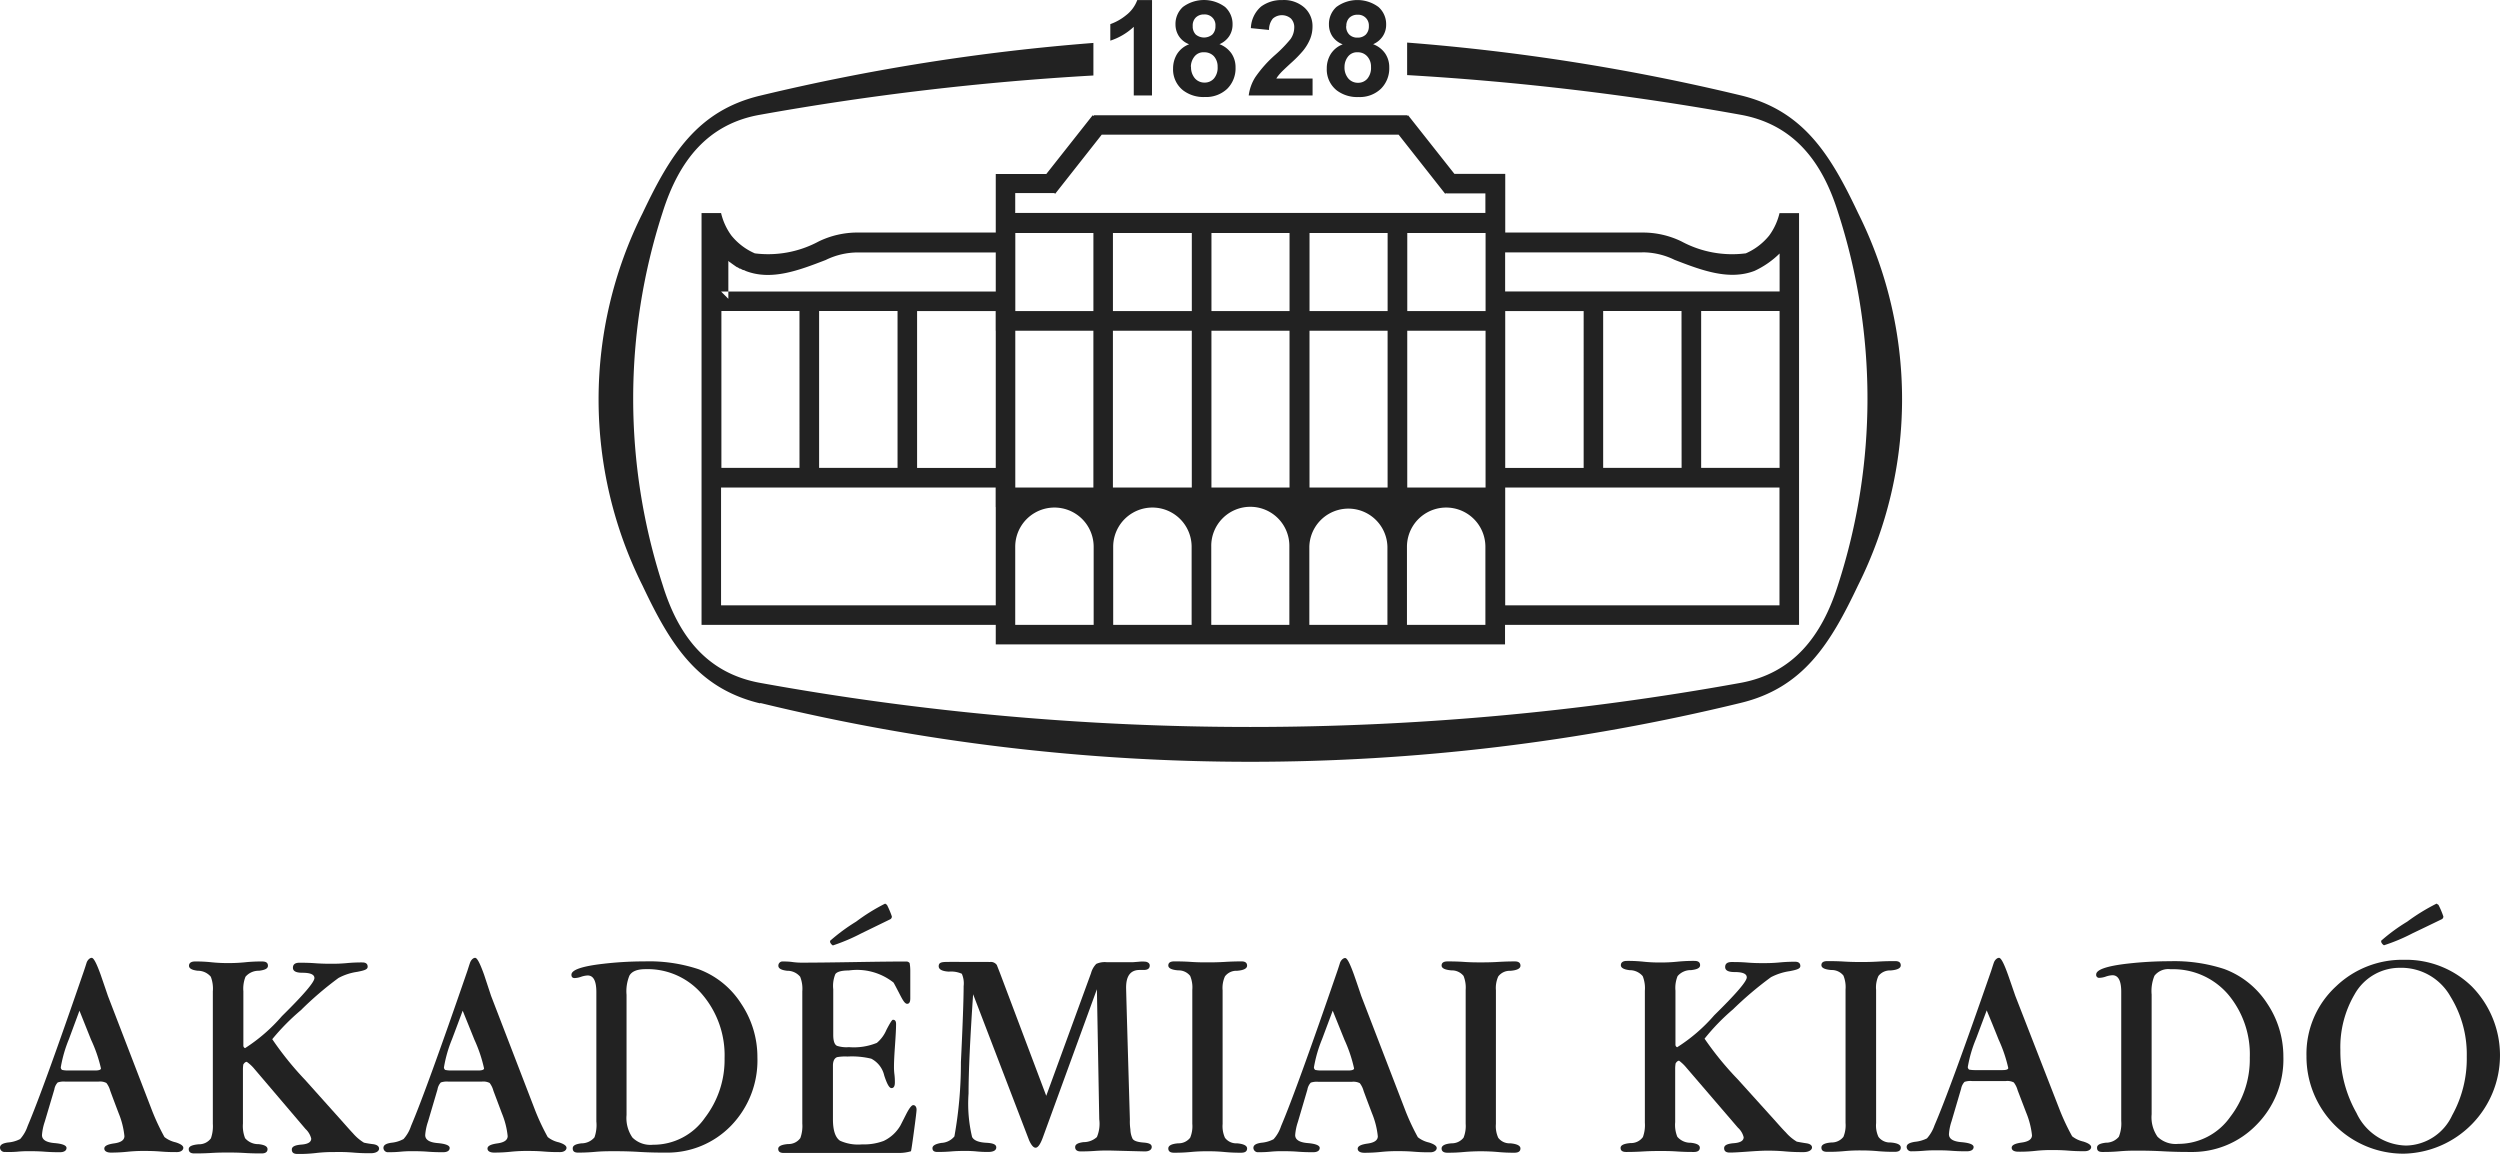 <svg xmlns="http://www.w3.org/2000/svg" width="117.262" height="54.125" viewBox="0 0 117.262 54.125"><path d="M1.969,155.473q0,.324.577.375c.382.031.574.11.574.229s-.107.2-.305.2c-.159,0-.4,0-.717-.024s-.562-.024-.724-.024a5.191,5.191,0,0,0-.565.024,4.889,4.889,0,0,1-.571.012.212.212,0,0,1-.238-.2c0-.137.125-.208.375-.244a1.5,1.5,0,0,0,.571-.162,1.734,1.734,0,0,0,.351-.611q.714-1.673,2.641-7.278c.043-.125.082-.25.122-.375s.147-.235.241-.235.229.263.418.785c.113.33.229.662.342,1l2.079,5.4a10.62,10.62,0,0,0,.574,1.221,1.3,1.3,0,0,0,.522.247c.241.076.363.162.363.259s-.1.2-.305.2-.424,0-.76-.027-.589-.027-.757-.027a7.257,7.257,0,0,0-.794.037,7.227,7.227,0,0,1-.785.04c-.174,0-.305-.064-.305-.189s.156-.2.47-.244.473-.156.473-.342a3.859,3.859,0,0,0-.272-1.075c-.134-.354-.266-.7-.394-1.05a1.026,1.026,0,0,0-.18-.366.653.653,0,0,0-.366-.064H3.053a.886.886,0,0,0-.345.04.611.611,0,0,0-.159.327L2.1,154.844a2.519,2.519,0,0,0-.131.629Zm1.758-5.834-.495,1.337a6.17,6.17,0,0,0-.382,1.325.162.162,0,0,0,.061.116,1.222,1.222,0,0,0,.259.027H4.46c.183,0,.275-.034.275-.1a6.615,6.615,0,0,0-.461-1.337Z" transform="translate(0 -102.233)" fill="#222"/><path d="M32.917,151.358a14.889,14.889,0,0,0,1.542,1.911l1.771,1.978c.2.226.354.4.47.522a2.168,2.168,0,0,0,.519.443,4.275,4.275,0,0,0,.43.07c.186.027.278.1.278.211s-.131.214-.394.214c-.189,0-.473,0-.855-.034a8.2,8.2,0,0,0-.855-.021,6.753,6.753,0,0,0-.864.046,6.607,6.607,0,0,1-.858.043c-.189,0-.266-.07-.266-.208s.15-.208.455-.232.455-.116.455-.281a.916.916,0,0,0-.266-.449l-2.406-2.827a1.831,1.831,0,0,0-.351-.324c-.055,0-.11.04-.162.122a1.526,1.526,0,0,0-.018.256v2.515a1.557,1.557,0,0,0,.1.687.806.806,0,0,0,.632.281c.281.031.421.107.421.235s-.092.2-.275.2-.443,0-.794-.021-.611-.021-.794-.021-.437,0-.788.021-.611.021-.785.021-.259-.067-.259-.2.156-.2.467-.229a.681.681,0,0,0,.574-.281,1.731,1.731,0,0,0,.089-.681v-6.209a1.551,1.551,0,0,0-.095-.687.791.791,0,0,0-.611-.281c-.275-.031-.412-.11-.412-.235s.095-.2.281-.2a6.748,6.748,0,0,1,.775.037,6.955,6.955,0,0,0,.778.037,7.332,7.332,0,0,0,.8-.037,7.167,7.167,0,0,1,.8-.037c.186,0,.269.067.269.2s-.14.2-.421.235a.806.806,0,0,0-.632.281,1.526,1.526,0,0,0-.1.684v2.549a.125.125,0,0,0,.079.116,7.983,7.983,0,0,0,1.728-1.5q1.523-1.5,1.526-1.786c0-.168-.189-.25-.565-.25-.305,0-.443-.079-.443-.235s.1-.235.305-.235.415,0,.748.024.583.024.748.024a7.251,7.251,0,0,0,.73-.031,7.228,7.228,0,0,1,.727-.031c.162,0,.247.067.247.2s-.162.177-.488.241a2.647,2.647,0,0,0-.879.287A15.873,15.873,0,0,0,34.257,150,10.411,10.411,0,0,0,32.917,151.358Z" transform="translate(-20.147 -102.615)" fill="#222"/><path d="M60.87,155.473c0,.217.192.342.574.375s.574.11.574.229-.1.2-.305.2c-.159,0-.4,0-.717-.024s-.559-.024-.72-.024a5.191,5.191,0,0,0-.565.024,5.546,5.546,0,0,1-.565.024.209.209,0,0,1-.235-.2c0-.137.125-.208.375-.244a1.474,1.474,0,0,0,.568-.174,1.685,1.685,0,0,0,.351-.611q.714-1.673,2.644-7.278c.04-.125.079-.25.122-.375s.143-.235.241-.235.229.263.418.785l.33,1,2.079,5.4a10.711,10.711,0,0,0,.577,1.221,1.258,1.258,0,0,0,.519.247c.244.076.363.162.363.259s-.1.2-.305.2-.421,0-.757-.027-.589-.027-.76-.027a7.176,7.176,0,0,0-.791.037,7.245,7.245,0,0,1-.788.04c-.177,0-.305-.064-.305-.189s.159-.2.473-.244.473-.156.473-.342a3.786,3.786,0,0,0-.275-1.075c-.131-.354-.263-.7-.394-1.05a1.038,1.038,0,0,0-.177-.366.662.662,0,0,0-.366-.064H61.948a.885.885,0,0,0-.345.04.638.638,0,0,0-.156.327L61,154.847A2.518,2.518,0,0,0,60.87,155.473Zm1.758-5.834q-.247.669-.5,1.337a6.081,6.081,0,0,0-.379,1.325.159.159,0,0,0,.058.116,1.221,1.221,0,0,0,.263.027h1.288c.18,0,.272-.034.272-.1a6.616,6.616,0,0,0-.449-1.337Q62.906,150.323,62.628,149.639Z" transform="translate(-40.926 -102.233)" fill="#222"/><path d="M88.969,155.221v-6.078c0-.522-.134-.782-.409-.782a1.105,1.105,0,0,0-.305.061,1.007,1.007,0,0,1-.305.061c-.1,0-.15-.052-.15-.156q0-.342,1.481-.513a16.794,16.794,0,0,1,1.948-.113,7.348,7.348,0,0,1,2.531.366,4.03,4.03,0,0,1,2.006,1.624,4.484,4.484,0,0,1,.757,2.509,4.4,4.4,0,0,1-1.249,3.221,4.161,4.161,0,0,1-3.053,1.249c-.281,0-.7,0-1.267-.034s-.983-.031-1.267-.031c-.177,0-.443,0-.791.031s-.611.034-.788.034-.247-.067-.247-.2.134-.2.409-.235a.794.794,0,0,0,.611-.281,1.727,1.727,0,0,0,.089-.733Zm1.416-5.95v5.635a1.612,1.612,0,0,0,.275,1.056,1.2,1.2,0,0,0,.965.339,2.943,2.943,0,0,0,2.442-1.273,4.457,4.457,0,0,0,.916-2.784,4.4,4.4,0,0,0-1.017-2.958,3.358,3.358,0,0,0-2.69-1.221c-.388,0-.641.1-.757.305a1.936,1.936,0,0,0-.134.9Z" transform="translate(-60.997 -102.607)" fill="#222"/><path d="M120.7,142.945a1.526,1.526,0,0,0-.1-.684.778.778,0,0,0-.611-.281c-.275-.031-.412-.11-.412-.235a.193.193,0,0,1,.22-.2,2.884,2.884,0,0,1,.458.027,3.156,3.156,0,0,0,.455.027q.812,0,2.442-.027t2.442-.027a.2.2,0,0,1,.14.073,2.045,2.045,0,0,1,.031.345v1.313c0,.171-.049.253-.147.253s-.189-.137-.333-.418c-.18-.348-.281-.54-.305-.577a2.757,2.757,0,0,0-2.1-.568c-.336,0-.543.055-.629.168a1.45,1.45,0,0,0-.1.714v2.137c0,.284.058.458.177.516a1.45,1.45,0,0,0,.559.061,2.864,2.864,0,0,0,1.31-.2,1.618,1.618,0,0,0,.449-.611c.159-.305.259-.473.305-.473.1,0,.147.064.147.2,0,.217-.018.546-.049.989s-.049.772-.049,1a2.717,2.717,0,0,0,.021.372,2.85,2.85,0,0,1,.021.375c0,.18-.052.269-.159.269s-.211-.2-.339-.586a1.181,1.181,0,0,0-.611-.794,3.871,3.871,0,0,0-1.117-.1,2.137,2.137,0,0,0-.479.027c-.131.046-.2.183-.2.4v2.515c0,.519.11.855.333,1.007a2.061,2.061,0,0,0,1.032.171,2.631,2.631,0,0,0,1.014-.162,1.8,1.8,0,0,0,.788-.727l.281-.553c.137-.263.244-.4.321-.4s.153.07.153.214c0,.082-.043.427-.125,1.035s-.128.916-.14.916a1.965,1.965,0,0,1-.546.079h-5.422q-.256,0-.256-.192c0-.125.156-.2.464-.226a.678.678,0,0,0,.574-.281,1.648,1.648,0,0,0,.092-.681Zm3.886-4.115.085.058a4.133,4.133,0,0,1,.229.54.143.143,0,0,1-.089.143l-1.352.659a8.951,8.951,0,0,1-1.325.562.305.305,0,0,1-.131-.156v-.061a8.824,8.824,0,0,1,1.221-.9A9,9,0,0,1,124.586,138.83Z" transform="translate(-83.068 -96.446)" fill="#222"/><path d="M148.6,154.025l2.1-5.751a.986.986,0,0,1,.247-.437.955.955,0,0,1,.492-.079h1.221l.275-.021a1.482,1.482,0,0,1,.348,0c.113.031.171.089.171.177,0,.137-.095.208-.281.208h-.192c-.424,0-.635.275-.635.824q0,.177.177,6.194a2.4,2.4,0,0,0,.024.461,1.062,1.062,0,0,0,.1.433c.055.1.229.162.516.183s.385.089.385.208-.113.214-.339.208l-1.679-.043c-.147,0-.369,0-.662.021s-.516.021-.665.021-.247-.067-.247-.2.131-.2.394-.235a.916.916,0,0,0,.626-.238,1.606,1.606,0,0,0,.11-.833l-.11-6.1-2.537,6.957q-.174.476-.339.476c-.1,0-.2-.116-.305-.351l-2.625-6.847q-.214,3.16-.214,4.652a6.737,6.737,0,0,0,.165,2.042c.082.162.305.253.662.272s.473.092.473.22-.125.211-.375.211a5.087,5.087,0,0,1-.546-.024,5.094,5.094,0,0,0-.546-.024c-.122,0-.363,0-.65.024s-.507.024-.653.024-.223-.058-.223-.177.137-.2.418-.247a.84.84,0,0,0,.611-.305,19.4,19.4,0,0,0,.305-3.477q.128-2.662.128-3.569a1.118,1.118,0,0,0-.085-.583,1.24,1.24,0,0,0-.611-.1c-.305-.018-.473-.1-.473-.253s.1-.192.305-.2.949,0,2.1,0a.342.342,0,0,1,.321.143l.147.375Z" transform="translate(-99.526 -102.626)" fill="#222"/><path d="M182.056,155.333a1.313,1.313,0,0,0,.11.65.656.656,0,0,0,.565.259c.305.027.473.107.473.241s-.092.2-.278.2a7.618,7.618,0,0,1-.788-.034,7.736,7.736,0,0,0-.791-.034,7.631,7.631,0,0,0-.785.034,7.709,7.709,0,0,1-.788.034q-.266,0-.266-.2c0-.134.156-.217.464-.241a.69.69,0,0,0,.562-.263,1.407,1.407,0,0,0,.1-.653v-6.283a1.408,1.408,0,0,0-.1-.653.69.69,0,0,0-.562-.26c-.305-.024-.464-.1-.464-.229s.092-.192.278-.192.437,0,.788.024.611.021.791.021.443,0,.794-.021.611-.024.785-.024.259.067.259.2-.159.217-.473.241a.665.665,0,0,0-.565.263,1.313,1.313,0,0,0-.11.65Z" transform="translate(-124.709 -102.615)" fill="#222"/><path d="M194.54,155.494q0,.324.577.375c.382.031.574.11.574.229s-.1.2-.305.2c-.159,0-.4,0-.717-.024s-.562-.024-.724-.024a5.191,5.191,0,0,0-.565.024,5.49,5.49,0,0,1-.562.024.212.212,0,0,1-.238-.2c0-.137.125-.208.375-.244a1.5,1.5,0,0,0,.571-.165,1.685,1.685,0,0,0,.351-.611q.714-1.673,2.641-7.278c.043-.125.082-.25.122-.375s.147-.235.244-.235.226.263.415.785c.116.33.229.662.342,1l2.079,5.4a10.622,10.622,0,0,0,.574,1.221,1.3,1.3,0,0,0,.522.247c.241.076.363.162.363.259s-.1.2-.305.2-.421,0-.76-.027-.589-.027-.757-.027a7.255,7.255,0,0,0-.794.037,7.234,7.234,0,0,1-.785.04c-.174,0-.305-.064-.305-.189s.156-.2.47-.244.473-.156.473-.342a3.859,3.859,0,0,0-.272-1.075c-.134-.354-.266-.7-.394-1.05a1.026,1.026,0,0,0-.18-.366.662.662,0,0,0-.366-.064h-1.587a.885.885,0,0,0-.345.04.635.635,0,0,0-.159.327l-.449,1.526A2.521,2.521,0,0,0,194.54,155.494Zm1.761-5.834q-.25.669-.5,1.337a6.171,6.171,0,0,0-.382,1.325.162.162,0,0,0,.061.116,1.22,1.22,0,0,0,.259.027h1.288c.183,0,.275-.034.275-.1a6.616,6.616,0,0,0-.449-1.337Z" transform="translate(-133.79 -102.254)" fill="#222"/><path d="M224.046,155.333a1.313,1.313,0,0,0,.11.65.662.662,0,0,0,.565.259c.305.027.476.107.476.241s-.095.2-.281.2a7.566,7.566,0,0,1-.785-.034,9.293,9.293,0,0,0-1.578,0,7.687,7.687,0,0,1-.785.034c-.174,0-.269-.067-.269-.2s.156-.217.467-.241a.7.7,0,0,0,.562-.263,1.459,1.459,0,0,0,.1-.653v-6.283a1.459,1.459,0,0,0-.1-.653.7.7,0,0,0-.562-.259q-.467-.037-.467-.229c0-.128.095-.192.278-.192s.437,0,.788.024.611.021.791.021.443,0,.794-.021.611-.024.785-.024.263.067.263.2-.159.217-.476.241a.672.672,0,0,0-.565.263,1.313,1.313,0,0,0-.11.65Z" transform="translate(-153.881 -102.615)" fill="#222"/><path d="M252.945,151.313a14.741,14.741,0,0,0,1.551,1.9q.891.986,1.78,1.972c.2.226.357.4.476.519a2.136,2.136,0,0,0,.522.44c.018,0,.165.034.43.073.186.024.281.095.281.2s-.131.217-.4.217c-.189,0-.476,0-.861-.034s-.669-.034-.861-.034-.482.015-.87.043-.672.046-.861.046-.269-.07-.269-.208.153-.208.458-.232.458-.116.458-.281a.891.891,0,0,0-.269-.446l-2.418-2.815a1.976,1.976,0,0,0-.342-.327c-.055,0-.11.043-.162.125a1.484,1.484,0,0,0-.021.253v2.506a1.475,1.475,0,0,0,.1.684.806.806,0,0,0,.635.281c.281.031.421.107.421.232s-.089.2-.272.2-.446,0-.8-.024-.611-.021-.8-.021-.437,0-.791.021-.611.024-.791.024-.263-.064-.263-.192.159-.2.47-.226a.681.681,0,0,0,.577-.281,1.64,1.64,0,0,0,.092-.678v-6.185a1.526,1.526,0,0,0-.1-.684.791.791,0,0,0-.611-.281c-.275-.031-.415-.11-.415-.235s.095-.2.281-.2a6.837,6.837,0,0,1,.782.037,6.972,6.972,0,0,0,.782.037,7.4,7.4,0,0,0,.8-.037,7.365,7.365,0,0,1,.806-.037c.18,0,.266.067.266.2s-.14.2-.421.232a.806.806,0,0,0-.635.281,1.46,1.46,0,0,0-.1.681v2.54a.128.128,0,0,0,.079.116,7.862,7.862,0,0,0,1.74-1.5q1.529-1.5,1.526-1.777c0-.168-.189-.25-.568-.25-.305,0-.446-.079-.446-.235s.1-.235.305-.235.415,0,.754.027.586.024.751.024.409,0,.736-.031.568-.034.733-.034.247.07.247.2-.165.177-.492.241a2.748,2.748,0,0,0-.885.284,16.545,16.545,0,0,0-1.777,1.505A9.954,9.954,0,0,0,252.945,151.313Z" transform="translate(-172.993 -102.594)" fill="#222"/><path d="M282.431,155.251a1.257,1.257,0,0,0,.11.647.666.666,0,0,0,.568.263c.305.024.479.1.479.238s-.095.2-.281.2-.44,0-.791-.031-.611-.034-.8-.034a7.758,7.758,0,0,0-.794.034,7.565,7.565,0,0,1-.791.031c-.18,0-.266-.064-.266-.2s.156-.214.467-.238a.7.7,0,0,0,.565-.263,1.419,1.419,0,0,0,.1-.647v-6.27a1.426,1.426,0,0,0-.1-.65.7.7,0,0,0-.565-.259q-.467-.037-.467-.229c0-.125.092-.189.278-.189s.44,0,.791.021.611.021.8.021.443,0,.8-.021.611-.021.791-.021.262.067.262.2-.162.214-.479.238a.681.681,0,0,0-.568.259,1.278,1.278,0,0,0-.11.65Z" transform="translate(-194.432 -102.573)" fill="#222"/><path d="M294.934,155.433c0,.217.192.339.577.372s.58.11.58.229-.107.2-.32.2c-.159,0-.4,0-.72-.024s-.562-.021-.727-.021-.305,0-.568.021-.443.024-.568.024a.211.211,0,0,1-.238-.2c0-.134.125-.2.379-.244a1.6,1.6,0,0,0,.574-.162,1.792,1.792,0,0,0,.354-.611q.72-1.661,2.659-7.25c.04-.125.079-.25.122-.375s.147-.232.244-.232.229.259.418.782c.116.33.229.659.342.989l2.094,5.379a10.466,10.466,0,0,0,.577,1.221,1.322,1.322,0,0,0,.525.247c.244.076.366.165.366.26s-.1.192-.305.192-.424,0-.763-.027-.592-.027-.763-.027a6.743,6.743,0,0,0-.8.04,6.436,6.436,0,0,1-.791.037c-.18,0-.305-.061-.305-.186s.159-.2.476-.244.476-.156.476-.342a3.873,3.873,0,0,0-.275-1.068c-.134-.351-.269-.7-.4-1.047a1.022,1.022,0,0,0-.18-.363.666.666,0,0,0-.369-.064h-1.594a.855.855,0,0,0-.348.04.661.661,0,0,0-.159.324l-.449,1.526A2.362,2.362,0,0,0,294.934,155.433Zm1.768-5.8-.5,1.331a6.061,6.061,0,0,0-.385,1.322.174.174,0,0,0,.061.116,1.47,1.47,0,0,0,.263.024h1.3c.183,0,.275-.031.275-.1a6.675,6.675,0,0,0-.452-1.331q-.278-.7-.562-1.377Z" transform="translate(-203.519 -102.233)" fill="#222"/><path d="M323.242,155.161v-6.054q0-.778-.412-.778a1.12,1.12,0,0,0-.305.061,1,1,0,0,1-.305.061.137.137,0,0,1-.153-.156c0-.229.5-.4,1.493-.513a17.644,17.644,0,0,1,1.96-.11,7.525,7.525,0,0,1,2.546.363,4.088,4.088,0,0,1,2.021,1.618,4.46,4.46,0,0,1,.76,2.5,4.356,4.356,0,0,1-1.279,3.211,4.188,4.188,0,0,1-3.068,1.255c-.284,0-.708,0-1.276-.031s-.992-.031-1.276-.031c-.177,0-.443,0-.8.031s-.611.031-.791.031-.25-.064-.25-.2.137-.2.412-.235a.788.788,0,0,0,.611-.278A1.673,1.673,0,0,0,323.242,155.161Zm1.426-5.925v5.614a1.6,1.6,0,0,0,.275,1.053,1.221,1.221,0,0,0,.971.336,2.976,2.976,0,0,0,2.442-1.267,4.424,4.424,0,0,0,.916-2.775,4.372,4.372,0,0,0-1-2.949,3.4,3.4,0,0,0-2.708-1.2.825.825,0,0,0-.763.305A1.878,1.878,0,0,0,324.668,149.235Z" transform="translate(-223.746 -102.586)" fill="#222"/><path d="M358.959,141.465a4.421,4.421,0,0,1,3.181,1.258,4.613,4.613,0,0,1-3.205,7.836,4.549,4.549,0,0,1-4.558-4.579,4.3,4.3,0,0,1,1.383-3.266,4.491,4.491,0,0,1,3.2-1.249Zm-.159.376a2.424,2.424,0,0,0-2.167,1.246,4.885,4.885,0,0,0-.666,2.619,5.84,5.84,0,0,0,.757,2.946,2.632,2.632,0,0,0,2.32,1.526,2.434,2.434,0,0,0,2.167-1.42,5.464,5.464,0,0,0,.684-2.747,5.16,5.16,0,0,0-.763-2.821A2.647,2.647,0,0,0,358.8,141.84Zm1.679-3.01.089.058a3.95,3.95,0,0,1,.229.54.137.137,0,0,1-.089.14c-.458.223-.916.443-1.362.656a8.489,8.489,0,0,1-1.334.559.305.305,0,0,1-.131-.156v-.058a8.489,8.489,0,0,1,1.221-.894,9.35,9.35,0,0,1,1.377-.846Z" transform="translate(-246.192 -96.446)" fill="#222"/><path d="M97.715,13.665H110.6V11.833h-6.451a3.431,3.431,0,0,0-1.526.354c-1.252.482-2.54.98-3.749.516h0l-.085-.043h-.04l-.082-.043-.043-.024h-.034l-.1-.064h-.018a.125.125,0,0,1-.034-.021h0l-.055-.037h0l-.177-.125h0l-.052-.043h-.015l-.031-.027h0l-.027-.024h0l-.024-.027h0v1.783Zm.4-1.438Zm-.092-.07Zm-.058-.046-.031-.027ZM97.84,12l-.027-.024Zm-.058-.052-.024-.027Zm-.04-.04Zm13.774,10.95h3.663V15.506h-3.663Zm4.6,0h3.679V15.506h-3.7V22.86Zm4.6,0h3.663V15.506h-3.663Zm4.6,0h3.663V15.506h-3.663Zm4.579,0h3.679V15.506h-3.673V22.86Zm4.6,0v5.526H147.36V22.86H134.492Zm-23.9.916V22.86H97.715v5.526H110.6V23.779Zm.934,5.526h3.663V25.638a1.839,1.839,0,0,0-3.679,0V29.3Zm4.579,0h3.679V25.638a1.839,1.839,0,0,0-3.679,0Zm4.6,0h3.663V25.638a1.832,1.832,0,1,0-3.663,0Zm4.6,0h3.663V25.638a1.832,1.832,0,0,0-3.663,0Zm4.579,0h3.679V25.638a1.839,1.839,0,0,0-3.679,0Zm4.6,0v.916H110.6V29.3H96.8V9.986h.916A2.915,2.915,0,0,0,98.2,11.04a2.906,2.906,0,0,0,1.1.836h0a5.007,5.007,0,0,0,2.995-.559,4.167,4.167,0,0,1,1.832-.418H110.6V8.152h2.372L115.144,5.4l.055.037V5.4h14.7v.027l.043-.027,2.171,2.748h2.384V10.9h6.438a4.112,4.112,0,0,1,1.832.418,5.008,5.008,0,0,0,2.995.559h.015a2.906,2.906,0,0,0,1.1-.836,2.915,2.915,0,0,0,.485-1.053h.916V29.3h-13.78ZM111.517,14.584h3.663V10.92h-3.663Zm4.6,0h3.679V10.92h-3.7v3.663Zm4.6,0h3.663V10.92h-3.663Zm4.6,0h3.663V10.92h-3.663Zm4.579,0h3.679V10.92h-3.673v3.663Zm4.6,0v7.357h3.679V14.584Zm-23.9.916v-.916H106.91v7.357H110.6V15.506ZM111.5,9.98h22.066V9.064h-1.832V9.043l-.055.037-2.183-2.772H115.571L113.388,9.08l-.043-.031h-1.832v.916Zm-5.507,4.6h-3.679v7.357h3.679Zm-4.6,0H97.731v7.357h3.663Zm39.537-2.748h-6.438v1.832h12.874V11.882a4.182,4.182,0,0,1-1.175.815h0c-1.206.464-2.5-.034-3.749-.516a3.431,3.431,0,0,0-1.526-.354Zm6.435,2.748h-3.679v7.357h3.679Zm-4.6,0H139.09v7.357h3.679ZM117.928,4.47h-.855V1.249a2.925,2.925,0,0,1-1.1.65V1.124a2.473,2.473,0,0,0,.736-.415,1.578,1.578,0,0,0,.528-.714h.693ZM99.553,32.965a97.145,97.145,0,0,0,45.975,0c2.949-.708,4.216-2.775,5.516-5.516a19.5,19.5,0,0,0,0-17.471c-1.3-2.748-2.567-4.808-5.516-5.516a99.77,99.77,0,0,0-15.633-2.473V3.514a130.514,130.514,0,0,1,15.633,1.859c2.488.446,3.834,2.186,4.579,4.579a28.327,28.327,0,0,1,0,17.471c-.76,2.412-2.106,4.149-4.579,4.6a128.827,128.827,0,0,1-45.975,0c-2.488-.449-3.834-2.186-4.579-4.6a28.327,28.327,0,0,1,0-17.471c.76-2.409,2.106-4.149,4.579-4.579A130.519,130.519,0,0,1,115.18,3.533V2.006A99.77,99.77,0,0,0,99.547,4.479c-2.943.705-4.21,2.766-5.51,5.507a19.521,19.521,0,0,0,0,17.483c1.3,2.748,2.567,4.808,5.516,5.516Zm20.109-30.9a.986.986,0,0,1-.479-.388,1,1,0,0,1-.153-.534,1.078,1.078,0,0,1,.348-.824,1.661,1.661,0,0,1,1.978,0,1.081,1.081,0,0,1,.351.824.986.986,0,0,1-.162.553,1.044,1.044,0,0,1-.452.369,1.2,1.2,0,0,1,.562.433,1.148,1.148,0,0,1,.192.659,1.346,1.346,0,0,1-.391,1,1.441,1.441,0,0,1-1.05.385,1.575,1.575,0,0,1-1.01-.305,1.249,1.249,0,0,1-.479-1.035,1.3,1.3,0,0,1,.18-.666,1.139,1.139,0,0,1,.565-.464Zm.177-.852a.534.534,0,0,0,.143.4.611.611,0,0,0,.775,0,.537.537,0,0,0,.147-.4.5.5,0,0,0-.534-.543.531.531,0,0,0-.391.147.522.522,0,0,0-.14.4Zm-.079,1.9a.8.8,0,0,0,.18.553.589.589,0,0,0,.452.2.574.574,0,0,0,.44-.189.781.781,0,0,0,.174-.55.723.723,0,0,0-.177-.5.611.611,0,0,0-.458-.183.531.531,0,0,0-.464.217.782.782,0,0,0-.156.467Zm5.7.562V4.47h-2.995a2.084,2.084,0,0,1,.305-.852,5.668,5.668,0,0,1,.955-1.068,6.129,6.129,0,0,0,.7-.724A.952.952,0,0,0,124.6,1.3a.58.58,0,0,0-.153-.437.647.647,0,0,0-.849,0,.815.815,0,0,0-.18.534l-.852-.085A1.4,1.4,0,0,1,123.044.3a1.612,1.612,0,0,1,1-.305,1.447,1.447,0,0,1,1.038.357,1.166,1.166,0,0,1,.375.885,1.566,1.566,0,0,1-.107.571,2.255,2.255,0,0,1-.342.571,5.652,5.652,0,0,1-.559.568c-.269.247-.443.412-.513.495a1.433,1.433,0,0,0-.177.235Zm1.4-1.609a1,1,0,0,1-.482-.388,1,1,0,0,1-.15-.534,1.078,1.078,0,0,1,.348-.824,1.658,1.658,0,0,1,1.975,0,1.071,1.071,0,0,1,.36.824.962.962,0,0,1-.162.553,1.026,1.026,0,0,1-.449.369,1.185,1.185,0,0,1,.565.433,1.148,1.148,0,0,1,.192.659,1.346,1.346,0,0,1-.394,1,1.432,1.432,0,0,1-1.047.385,1.584,1.584,0,0,1-1.014-.305,1.252,1.252,0,0,1-.476-1.035,1.267,1.267,0,0,1,.18-.666,1.139,1.139,0,0,1,.565-.464Zm.177-.852a.525.525,0,0,0,.144.4.525.525,0,0,0,.385.143.54.54,0,0,0,.391-.143.546.546,0,0,0,.143-.4.5.5,0,0,0-.525-.531.531.531,0,0,0-.394.147A.534.534,0,0,0,127.043,1.216Zm-.079,1.908a.8.8,0,0,0,.18.553.586.586,0,0,0,.452.2.565.565,0,0,0,.437-.189.787.787,0,0,0,.174-.55.711.711,0,0,0-.177-.5.583.583,0,0,0-.446-.192.531.531,0,0,0-.467.217.779.779,0,0,0-.153.467Z" transform="translate(-63.894 0.008)" fill="#222" fill-rule="evenodd"/></svg>
